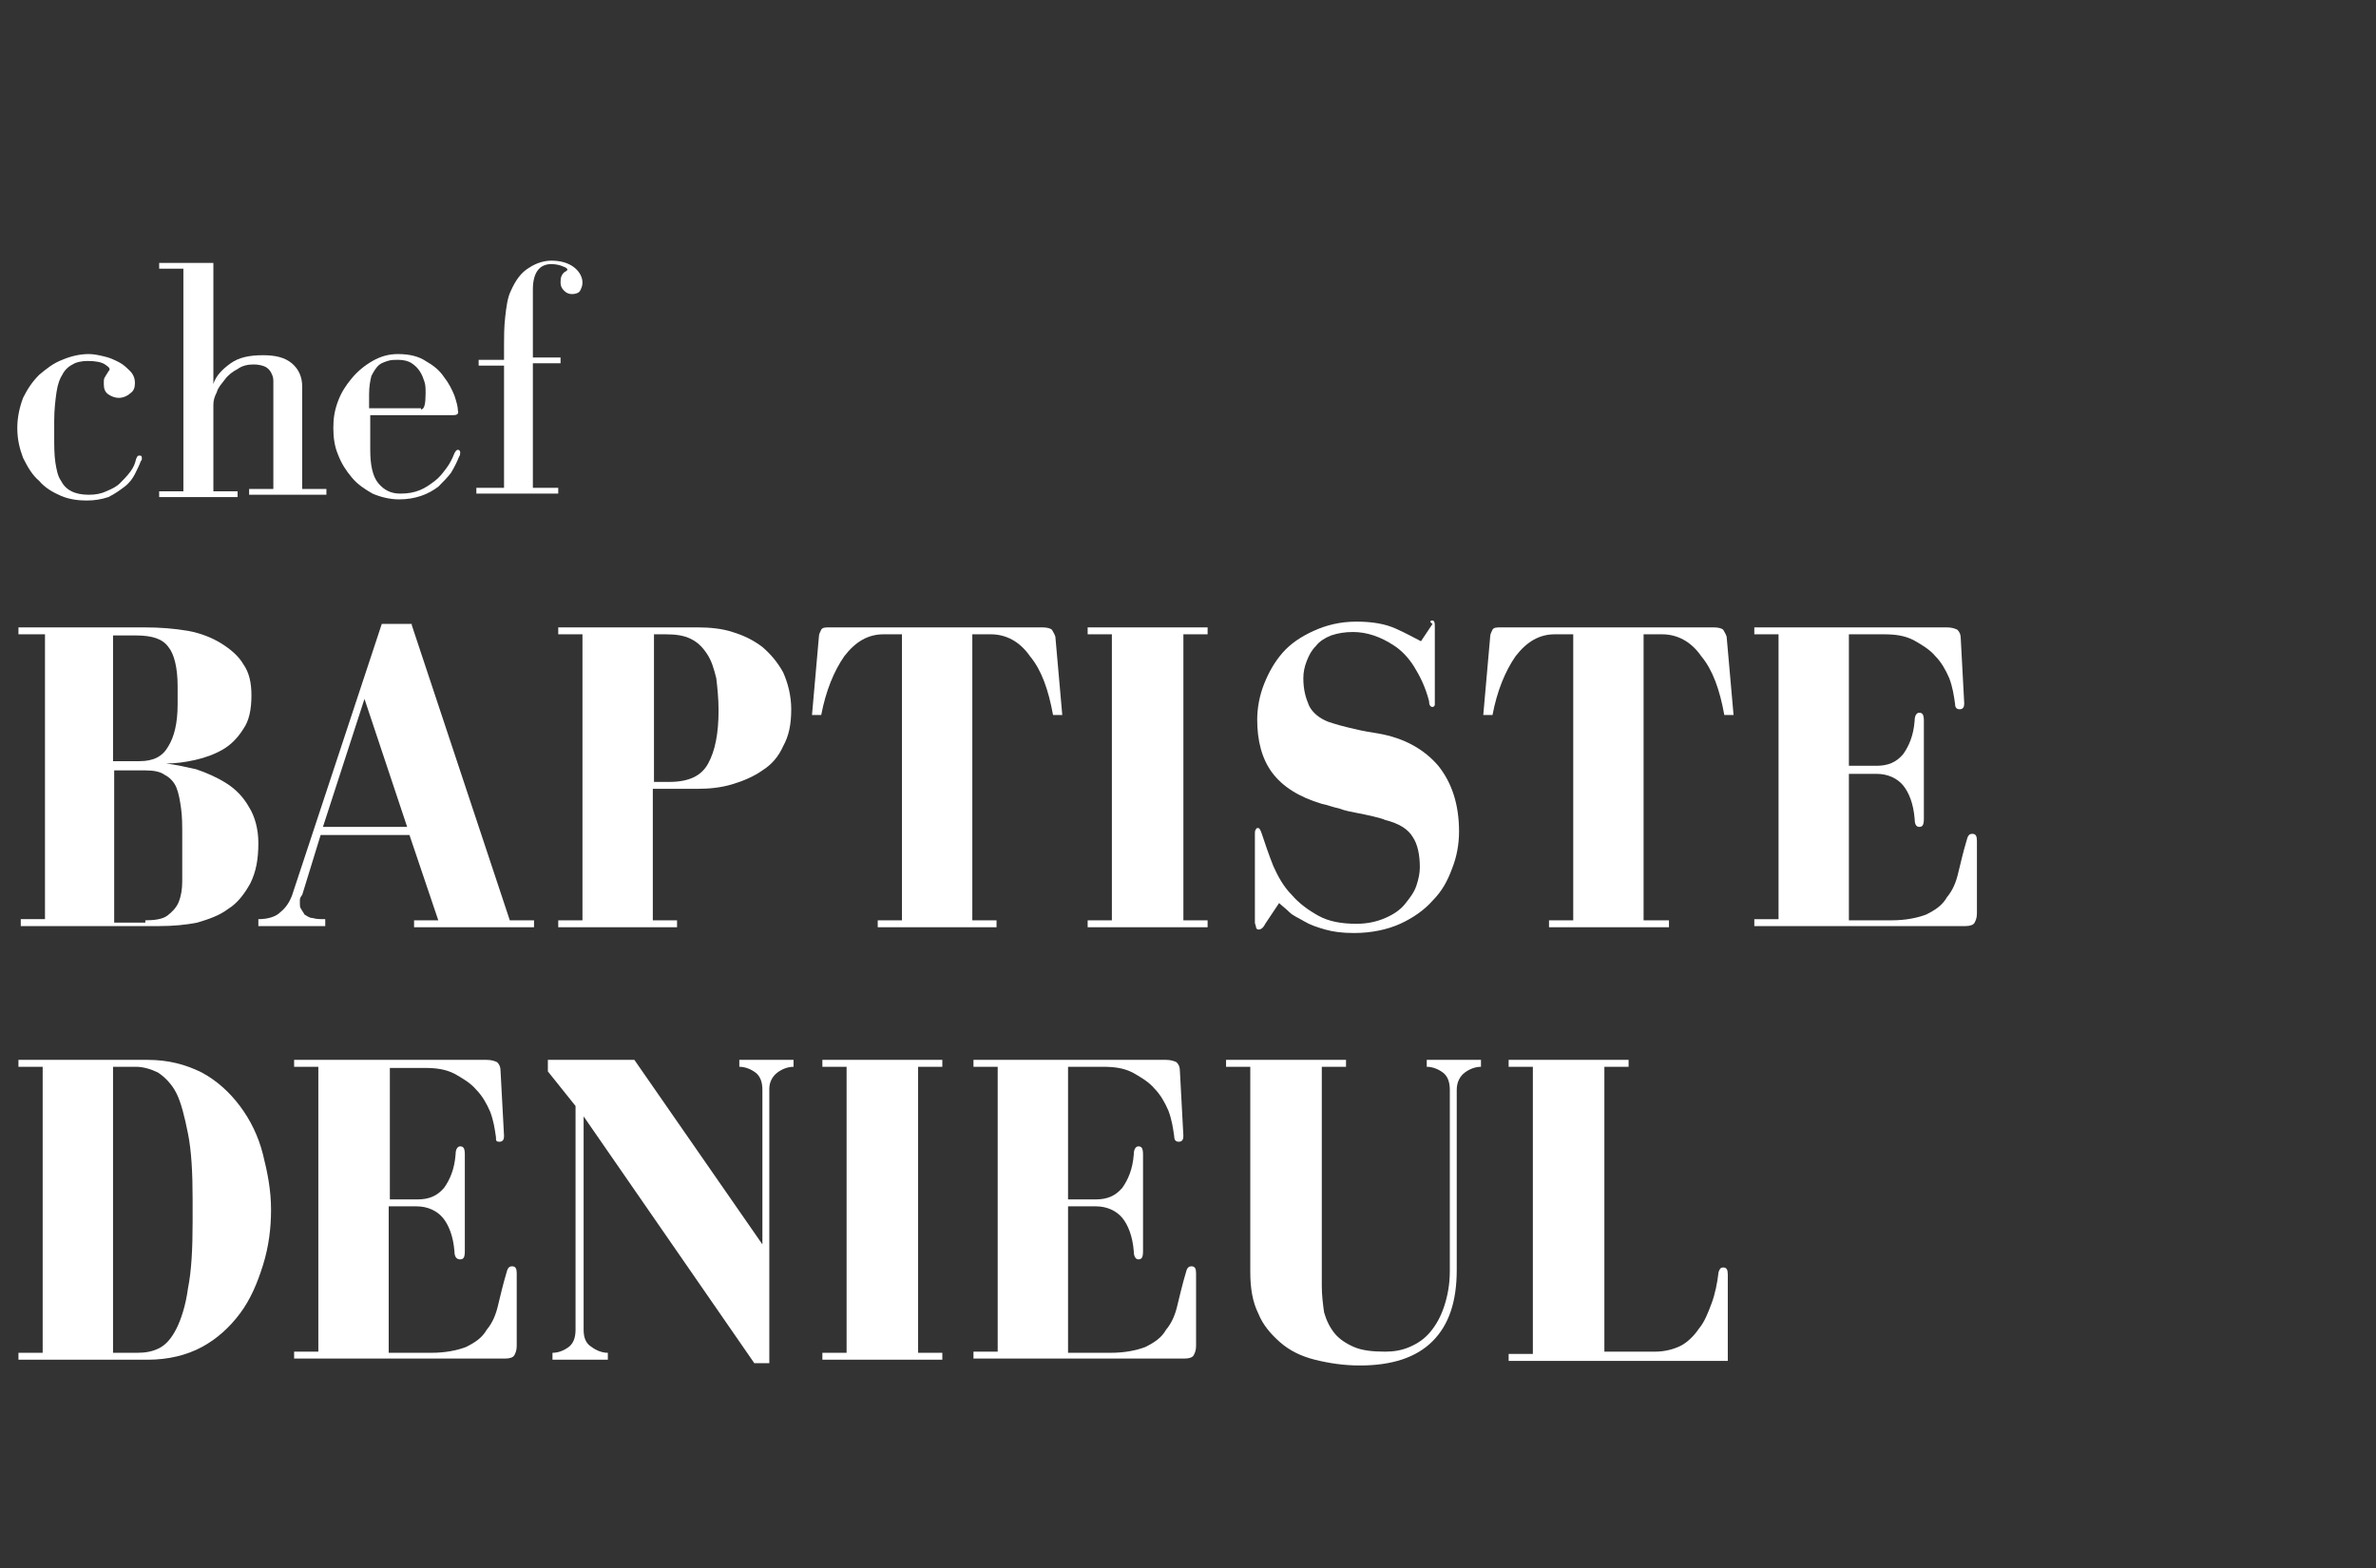 <?xml version="1.0" encoding="utf-8"?>
<!-- Generator: Adobe Illustrator 25.2.3, SVG Export Plug-In . SVG Version: 6.00 Build 0)  -->
<svg version="1.1" id="Layer_1" xmlns="http://www.w3.org/2000/svg" xmlns:xlink="http://www.w3.org/1999/xlink" x="0px" y="0px"
	 viewBox="0 0 206 136" style="enable-background:new 0 0 206 136;" xml:space="preserve">
<rect x="0" y="0" width="206" height="136" fill="#333333" stroke="none"/>
<style type="text/css">
	.st0{fill:#FFFFFF;}
</style>
<g>
	<g>
		<path class="st0" d="M4.8,40.1c0.1,0.6,0.2,1.2,0.5,1.6c0.2,0.4,0.5,0.7,0.9,0.9c0.4,0.2,0.9,0.3,1.5,0.3c0.6,0,1.1-0.1,1.5-0.3
			c0.5-0.2,0.9-0.4,1.2-0.7c0.3-0.3,0.6-0.6,0.9-1s0.4-0.7,0.5-1.1c0.1-0.2,0.1-0.3,0.3-0.3c0.2,0,0.2,0.1,0.2,0.3
			c0,0,0,0.1-0.1,0.2c-0.1,0.3-0.3,0.7-0.5,1.1c-0.2,0.4-0.5,0.8-0.9,1.1c-0.4,0.3-0.8,0.6-1.4,0.9c-0.6,0.2-1.2,0.3-1.9,0.3
			s-1.5-0.1-2.2-0.4c-0.7-0.3-1.4-0.7-1.9-1.3c-0.6-0.5-1-1.2-1.4-2c-0.3-0.8-0.5-1.6-0.5-2.6c0-0.9,0.2-1.8,0.5-2.6
			c0.4-0.8,0.8-1.4,1.4-2c0.6-0.5,1.2-1,2-1.3c0.7-0.3,1.5-0.5,2.3-0.5c0.4,0,0.9,0.1,1.3,0.2c0.5,0.1,0.9,0.3,1.3,0.5
			c0.4,0.2,0.7,0.5,1,0.8c0.3,0.3,0.4,0.7,0.4,1c0,0.4-0.1,0.7-0.4,0.9c-0.2,0.2-0.6,0.4-1,0.4c-0.3,0-0.6-0.1-0.9-0.3
			s-0.4-0.5-0.4-0.9c0-0.3,0-0.5,0.1-0.6c0.1-0.2,0.2-0.3,0.3-0.5c0.1-0.1,0.1-0.1,0.1-0.2c0-0.1-0.1-0.2-0.4-0.4
			c-0.3-0.2-0.8-0.3-1.5-0.3c-0.5,0-1,0.1-1.3,0.3c-0.4,0.2-0.7,0.5-0.9,0.9C5.2,32.8,5,33.3,4.9,34c-0.1,0.7-0.2,1.5-0.2,2.5v1.3
			C4.7,38.7,4.7,39.4,4.8,40.1z"/>
		<path class="st0" d="M20,31.5c0.7-0.5,1.6-0.7,2.8-0.7c1.1,0,1.9,0.2,2.5,0.7c0.6,0.5,0.9,1.2,0.9,2v8.9h2.1v0.5h-6.7v-0.5h2.1
			v-8.6c0-0.3,0-0.6,0-0.8c0-0.3-0.1-0.5-0.2-0.7c-0.1-0.2-0.3-0.4-0.5-0.5c-0.2-0.1-0.6-0.2-1-0.2c-0.5,0-1,0.1-1.4,0.4
			c-0.4,0.2-0.8,0.5-1.1,0.9s-0.6,0.7-0.7,1.1c-0.2,0.4-0.3,0.7-0.3,1.1v7.5h2.1v0.5h-6.8v-0.5h2.1V23.3h-2.1v-0.5h4.7v10.5
			C18.7,32.6,19.3,32,20,31.5z"/>
		<path class="st0" d="M39.3,36h-7.2v3c0,1.3,0.2,2.3,0.7,2.9c0.5,0.6,1.1,0.9,1.9,0.9c0.7,0,1.2-0.1,1.7-0.3
			c0.5-0.2,0.9-0.5,1.3-0.8c0.4-0.3,0.7-0.7,1-1.1c0.3-0.4,0.5-0.8,0.7-1.3c0.1-0.2,0.2-0.3,0.3-0.3c0.1,0,0.2,0.1,0.2,0.2
			s0,0.3-0.1,0.4c-0.2,0.5-0.4,0.9-0.7,1.4c-0.3,0.4-0.7,0.8-1.1,1.2c-0.4,0.3-0.9,0.6-1.5,0.8c-0.6,0.2-1.2,0.3-1.9,0.3
			c-0.8,0-1.6-0.2-2.3-0.5c-0.7-0.4-1.3-0.8-1.8-1.4c-0.5-0.6-0.9-1.2-1.2-2c-0.3-0.7-0.4-1.5-0.4-2.3c0-0.8,0.1-1.5,0.4-2.3
			c0.3-0.8,0.7-1.4,1.2-2c0.5-0.6,1.1-1.1,1.8-1.5c0.7-0.4,1.4-0.6,2.2-0.6c1,0,1.8,0.2,2.4,0.6c0.7,0.4,1.2,0.8,1.6,1.4
			c0.4,0.5,0.7,1.1,0.9,1.6c0.2,0.6,0.3,1,0.3,1.3C39.8,35.9,39.6,36,39.3,36z M36.5,35.5c0.3,0,0.4-0.5,0.4-1.4c0-0.4,0-0.7-0.1-1
			c-0.1-0.3-0.2-0.6-0.4-0.9c-0.2-0.3-0.4-0.5-0.7-0.7c-0.3-0.2-0.7-0.3-1.2-0.3c-0.3,0-0.6,0-0.9,0.1c-0.3,0.1-0.6,0.2-0.8,0.4
			c-0.2,0.2-0.4,0.5-0.6,0.9c-0.1,0.4-0.2,0.9-0.2,1.6v1.2H36.5z"/>
		<path class="st0" d="M43.7,42.4V31.7h-2.2v-0.5h2.2v-1.3c0-0.7,0-1.5,0.1-2.4s0.2-1.7,0.5-2.3c0.4-0.9,0.9-1.6,1.6-2
			c0.6-0.4,1.3-0.6,1.9-0.6c0.8,0,1.5,0.2,2,0.6c0.5,0.4,0.7,0.9,0.7,1.3c0,0.3-0.1,0.5-0.2,0.7c-0.1,0.2-0.4,0.3-0.7,0.3
			c-0.3,0-0.5-0.1-0.7-0.3c-0.2-0.2-0.3-0.4-0.3-0.7c0-0.2,0-0.4,0.1-0.6c0.1-0.2,0.2-0.3,0.4-0.4c0,0,0.1-0.1,0.1-0.1
			c0-0.1-0.1-0.2-0.4-0.3c-0.2-0.1-0.6-0.2-1-0.2c-1,0-1.6,0.7-1.6,2.2v5.9h2.4v0.5h-2.4v10.8h2.2v0.5h-7.1v-0.5H43.7z"/>
	</g>
	<g>
		<path class="st0" d="M21.1,63.2C20.6,64,20,64.6,19.3,65c-0.7,0.4-1.5,0.7-2.4,0.9c-0.9,0.2-1.7,0.3-2.5,0.3
			c0.8,0.1,1.7,0.3,2.6,0.5c0.9,0.3,1.8,0.7,2.6,1.2c0.8,0.5,1.5,1.2,2,2.1c0.5,0.8,0.8,1.9,0.8,3.1c0,1.4-0.2,2.5-0.7,3.5
			c-0.5,0.9-1.1,1.7-1.9,2.2c-0.8,0.6-1.7,0.9-2.7,1.2c-1,0.2-2.1,0.3-3.3,0.3h-12v-0.6h2.1V55H1.6v-0.6h10.9c1.4,0,2.6,0.1,3.8,0.3
			c1.1,0.2,2.1,0.6,2.9,1.1c0.8,0.5,1.5,1.1,1.9,1.8c0.5,0.7,0.7,1.6,0.7,2.7C21.8,61.5,21.6,62.5,21.1,63.2z M12.1,66
			c1.2,0,2-0.4,2.5-1.3c0.5-0.8,0.8-2,0.8-3.6v-1.6c0-1.6-0.3-2.8-0.8-3.4c-0.5-0.7-1.4-1-2.8-1h-2V66H12.1z M12.6,79.8
			c0.8,0,1.5-0.1,1.9-0.4c0.4-0.3,0.8-0.7,1-1.2c0.2-0.5,0.3-1.1,0.3-1.8c0-0.7,0-1.5,0-2.3v-1.6c0-0.9,0-1.7-0.1-2.4
			c-0.1-0.7-0.2-1.3-0.4-1.8c-0.2-0.5-0.6-0.9-1-1.1c-0.4-0.3-1-0.4-1.7-0.4H9.9v13.2H12.6z"/>
		<path class="st0" d="M35.7,54.2l8.5,25.6h2.1v0.6H35.9v-0.6H38l-2.5-7.4h-7.7l-1.6,5.2C26.1,77.7,26,77.9,26,78c0,0.1,0,0.3,0,0.4
			c0,0.1,0,0.3,0.1,0.4c0.1,0.2,0.2,0.3,0.3,0.5c0.2,0.1,0.4,0.3,0.7,0.3c0.3,0.1,0.7,0.1,1.1,0.1v0.6h-5.8v-0.6
			c0.8,0,1.5-0.2,1.9-0.6c0.5-0.4,0.8-0.9,1-1.4l7.8-23.6H35.7z M28,71.7h7.3l-3.7-11.1L28,71.7z"/>
		<path class="st0" d="M63.5,54.8c1,0.3,1.8,0.7,2.6,1.3c0.7,0.6,1.3,1.3,1.8,2.2c0.4,0.9,0.7,2,0.7,3.2c0,1.3-0.2,2.3-0.7,3.2
			c-0.4,0.9-1,1.6-1.8,2.1c-0.7,0.5-1.6,0.9-2.6,1.2s-2,0.4-3.1,0.4h-3.8v11.4h2.1v0.6H48.4v-0.6h2.1V55h-2.1v-0.6h12.1
			C61.5,54.4,62.6,54.5,63.5,54.8z M61.4,66.2c0.6-1.1,0.9-2.6,0.9-4.6c0-1-0.1-2-0.2-2.8c-0.2-0.8-0.4-1.5-0.8-2.1
			c-0.4-0.6-0.8-1-1.4-1.3S58.6,55,57.7,55h-1v12.8H58C59.7,67.8,60.8,67.3,61.4,66.2z"/>
		<path class="st0" d="M86.4,79.8v0.6H76.1v-0.6h2.1V55h-1.6c-1.3,0-2.4,0.6-3.4,1.9c-0.9,1.3-1.6,3-2,5.1h-0.8l0.6-6.8
			c0-0.2,0.1-0.4,0.2-0.6c0.1-0.2,0.4-0.2,0.7-0.2h18.5c0.4,0,0.7,0.1,0.8,0.2c0.1,0.2,0.2,0.3,0.3,0.6l0.6,6.8h-0.8
			c-0.4-2.2-1-3.9-2-5.1c-0.9-1.3-2.1-1.9-3.4-1.9h-1.6v24.8H86.4z"/>
		<path class="st0" d="M102.6,55v24.8h2.1v0.6H94.3v-0.6h2.1V55h-2.1v-0.6h10.4V55H102.6z"/>
		<path class="st0" d="M124.2,53.8c0.1,0,0.2,0.1,0.2,0.4v6.5c0,0.2,0,0.3,0,0.4c0,0.1-0.1,0.2-0.2,0.2c-0.2,0-0.3-0.2-0.3-0.5
			c-0.3-1.2-0.8-2.2-1.3-3c-0.5-0.8-1.1-1.4-1.7-1.8c-0.6-0.4-1.2-0.7-1.8-0.9c-0.6-0.2-1.2-0.3-1.8-0.3c-0.7,0-1.3,0.1-1.9,0.3
			c-0.5,0.2-1,0.5-1.3,0.9c-0.4,0.4-0.6,0.8-0.8,1.3c-0.2,0.5-0.3,1-0.3,1.5c0,1,0.2,1.7,0.5,2.4c0.3,0.6,0.9,1.1,1.7,1.4
			c0.6,0.2,1.3,0.4,2.2,0.6c0.8,0.2,1.5,0.3,2.1,0.4c2.3,0.4,4,1.4,5.2,2.8c1.2,1.5,1.8,3.4,1.8,5.7c0,1.1-0.2,2.2-0.6,3.2
			c-0.4,1.1-0.9,2-1.7,2.8c-0.7,0.8-1.7,1.5-2.8,2c-1.1,0.5-2.5,0.8-4,0.8c-1,0-1.8-0.1-2.5-0.3c-0.7-0.2-1.3-0.4-1.8-0.7
			c-0.5-0.3-1-0.5-1.3-0.8s-0.7-0.6-0.9-0.8l-1.2,1.8c-0.2,0.4-0.4,0.5-0.6,0.5c-0.1,0-0.2-0.1-0.2-0.2c0-0.1-0.1-0.3-0.1-0.4v-7.6
			c0-0.3,0-0.4,0.1-0.5c0-0.1,0.1-0.1,0.2-0.1c0.1,0,0.2,0.2,0.3,0.5c0.3,0.9,0.6,1.8,1,2.8c0.4,0.9,0.9,1.8,1.6,2.5
			c0.6,0.7,1.4,1.3,2.3,1.8c0.9,0.5,2,0.7,3.3,0.7c1,0,1.8-0.2,2.5-0.5c0.7-0.3,1.3-0.7,1.7-1.2c0.4-0.5,0.8-1,1-1.6
			c0.2-0.6,0.3-1.1,0.3-1.6c0-1.1-0.2-2-0.6-2.6c-0.4-0.7-1.2-1.2-2.4-1.5c-0.2-0.1-0.6-0.2-1-0.3c-0.4-0.1-0.9-0.2-1.4-0.3
			c-0.5-0.1-1.1-0.2-1.6-0.4c-0.5-0.1-1-0.3-1.5-0.4c-2-0.6-3.4-1.5-4.3-2.7c-0.9-1.2-1.3-2.8-1.3-4.6c0-1,0.2-2.1,0.6-3.1
			c0.4-1,0.9-1.9,1.6-2.7c0.7-0.8,1.6-1.4,2.7-1.9c1.1-0.5,2.3-0.8,3.7-0.8c1.4,0,2.5,0.2,3.4,0.6c0.9,0.4,1.6,0.8,2.2,1.1l1-1.5
			C123.9,53.9,124,53.8,124.2,53.8z"/>
		<path class="st0" d="M144.7,79.8v0.6h-10.4v-0.6h2.1V55h-1.6c-1.3,0-2.4,0.6-3.4,1.9c-0.9,1.3-1.6,3-2,5.1h-0.8l0.6-6.8
			c0-0.2,0.1-0.4,0.2-0.6c0.1-0.2,0.4-0.2,0.7-0.2h18.5c0.4,0,0.7,0.1,0.8,0.2c0.1,0.2,0.2,0.3,0.3,0.6l0.6,6.8h-0.8
			c-0.4-2.2-1-3.9-2-5.1c-0.9-1.3-2.1-1.9-3.4-1.9h-1.6v24.8H144.7z"/>
		<path class="st0" d="M166,71c-0.1-1.3-0.5-2.3-1-2.9c-0.5-0.6-1.3-1-2.3-1h-2.4v12.7h3.7c1.2,0,2.2-0.2,3-0.5
			c0.8-0.4,1.4-0.8,1.8-1.5c0.5-0.6,0.8-1.3,1-2.2c0.2-0.8,0.4-1.7,0.7-2.7c0.1-0.4,0.2-0.6,0.5-0.6c0.3,0,0.4,0.2,0.4,0.6v6.3
			c0,0.4-0.1,0.6-0.2,0.8c-0.1,0.2-0.4,0.3-0.8,0.3h-18.3v-0.6h2.1V55h-2.1v-0.6h16.7c0.4,0,0.7,0.1,0.9,0.2
			c0.2,0.2,0.3,0.4,0.3,0.8l0.3,5.6c0,0.3-0.1,0.5-0.4,0.5c-0.3,0-0.4-0.2-0.4-0.5c-0.1-0.7-0.2-1.4-0.5-2.2
			c-0.3-0.7-0.7-1.4-1.2-1.9c-0.5-0.6-1.2-1-1.9-1.4c-0.8-0.4-1.6-0.5-2.6-0.5h-3v11.4h2.4c1,0,1.7-0.3,2.3-1c0.5-0.7,0.9-1.6,1-2.9
			c0-0.5,0.2-0.7,0.4-0.7c0.3,0,0.4,0.2,0.4,0.7V71c0,0.5-0.1,0.7-0.4,0.7C166.1,71.7,166,71.4,166,71z"/>
	</g>
	<g>
		<path class="st0" d="M17.5,93c1.3,0.7,2.4,1.7,3.3,2.9c0.9,1.2,1.6,2.6,2,4.2c0.4,1.6,0.7,3.1,0.7,4.8c0,1.6-0.2,3.2-0.7,4.8
			c-0.5,1.6-1.1,3-2,4.2c-0.9,1.2-2,2.2-3.3,2.9c-1.3,0.7-2.9,1.1-4.7,1.1H1.6v-0.6h2.1V92.5H1.6v-0.6h11.2
			C14.6,91.9,16.1,92.3,17.5,93z M11.9,117.3c0.7,0,1.3-0.1,1.9-0.4s1.1-0.9,1.5-1.7c0.4-0.8,0.8-2,1-3.5c0.3-1.5,0.4-3.4,0.4-5.8
			V104c0-2.3-0.1-4.2-0.4-5.7c-0.3-1.5-0.6-2.7-1-3.5c-0.4-0.8-1-1.4-1.6-1.8c-0.6-0.3-1.3-0.5-1.9-0.5h-2v24.8H11.9z"/>
		<path class="st0" d="M39.4,108.5c-0.1-1.3-0.5-2.3-1-2.9c-0.5-0.6-1.3-1-2.3-1h-2.4v12.7h3.7c1.2,0,2.2-0.2,3-0.5
			c0.8-0.4,1.4-0.8,1.8-1.5c0.5-0.6,0.8-1.3,1-2.2c0.2-0.8,0.4-1.7,0.7-2.7c0.1-0.4,0.2-0.6,0.5-0.6c0.3,0,0.4,0.2,0.4,0.6v6.3
			c0,0.4-0.1,0.6-0.2,0.8c-0.1,0.2-0.4,0.3-0.8,0.3H25.5v-0.6h2.1V92.5h-2.1v-0.6h16.7c0.4,0,0.7,0.1,0.9,0.2
			c0.2,0.2,0.3,0.4,0.3,0.8l0.3,5.6c0,0.3-0.1,0.5-0.4,0.5S43,98.9,43,98.6c-0.1-0.7-0.2-1.4-0.5-2.2c-0.3-0.7-0.7-1.4-1.2-1.9
			c-0.5-0.6-1.2-1-1.9-1.4c-0.8-0.4-1.6-0.5-2.6-0.5h-3V104h2.4c1,0,1.7-0.3,2.3-1c0.5-0.7,0.9-1.6,1-2.9c0-0.5,0.2-0.7,0.4-0.7
			c0.3,0,0.4,0.2,0.4,0.7v8.4c0,0.5-0.1,0.7-0.4,0.7C39.6,109.2,39.4,109,39.4,108.5z"/>
		<path class="st0" d="M64,91.9h4.8v0.6c-0.5,0-1,0.2-1.4,0.5c-0.4,0.3-0.7,0.8-0.7,1.4v23.8h-1.3L50.6,96.8v18.5
			c0,0.7,0.2,1.2,0.7,1.5c0.4,0.3,0.9,0.5,1.4,0.5v0.6h-4.8v-0.6c0.5,0,1-0.2,1.4-0.5c0.4-0.3,0.6-0.8,0.6-1.5V95.9l-2.4-3v-1H55
			l11.1,16V94.5c0-0.7-0.2-1.2-0.6-1.5c-0.4-0.3-0.9-0.5-1.4-0.5V91.9z"/>
		<path class="st0" d="M79.6,92.5v24.8h2.1v0.6H71.3v-0.6h2.1V92.5h-2.1v-0.6h10.4v0.6H79.6z"/>
		<path class="st0" d="M98.3,108.5c-0.1-1.3-0.5-2.3-1-2.9c-0.5-0.6-1.3-1-2.3-1h-2.4v12.7h3.7c1.2,0,2.2-0.2,3-0.5
			c0.8-0.4,1.4-0.8,1.8-1.5c0.5-0.6,0.8-1.3,1-2.2c0.2-0.8,0.4-1.7,0.7-2.7c0.1-0.4,0.2-0.6,0.5-0.6c0.3,0,0.4,0.2,0.4,0.6v6.3
			c0,0.4-0.1,0.6-0.2,0.8c-0.1,0.2-0.4,0.3-0.8,0.3H84.4v-0.6h2.1V92.5h-2.1v-0.6h16.7c0.4,0,0.7,0.1,0.9,0.2
			c0.2,0.2,0.3,0.4,0.3,0.8l0.3,5.6c0,0.3-0.1,0.5-0.4,0.5c-0.3,0-0.4-0.2-0.4-0.5c-0.1-0.7-0.2-1.4-0.5-2.2
			c-0.3-0.7-0.7-1.4-1.2-1.9c-0.5-0.6-1.2-1-1.9-1.4c-0.8-0.4-1.6-0.5-2.6-0.5h-3V104h2.4c1,0,1.7-0.3,2.3-1c0.5-0.7,0.9-1.6,1-2.9
			c0-0.5,0.2-0.7,0.4-0.7c0.3,0,0.4,0.2,0.4,0.7v8.4c0,0.5-0.1,0.7-0.4,0.7C98.5,109.2,98.3,109,98.3,108.5z"/>
		<path class="st0" d="M123.6,91.9h4.8v0.6c-0.5,0-1,0.2-1.4,0.5c-0.4,0.3-0.7,0.8-0.7,1.5v15.6c0,2.8-0.7,4.8-2.1,6.2
			c-1.4,1.4-3.5,2.1-6.3,2.1c-1.4,0-2.7-0.2-3.9-0.5c-1.2-0.3-2.2-0.8-3-1.5c-0.8-0.7-1.5-1.5-1.9-2.5c-0.5-1-0.7-2.2-0.7-3.6V92.5
			h-2.1v-0.6h10.4v0.6h-2.1v19c0,0.8,0.1,1.6,0.2,2.3c0.2,0.7,0.5,1.3,0.9,1.8c0.4,0.5,1,0.9,1.7,1.2c0.7,0.3,1.6,0.4,2.7,0.4
			c0.7,0,1.4-0.1,2.1-0.4c0.7-0.3,1.3-0.7,1.8-1.3c0.5-0.6,0.9-1.3,1.2-2.2c0.3-0.9,0.5-1.9,0.5-3.1V94.5c0-0.7-0.2-1.2-0.6-1.5
			c-0.4-0.3-0.9-0.5-1.4-0.5V91.9z"/>
		<path class="st0" d="M132.9,117.3V92.5h-2.1v-0.6h10.4v0.6h-2.1v24.7h4.4c0.8,0,1.6-0.2,2.2-0.5s1.2-0.9,1.6-1.5
			c0.5-0.6,0.8-1.4,1.1-2.2c0.3-0.8,0.5-1.8,0.6-2.7c0.1-0.3,0.2-0.4,0.4-0.4c0.3,0,0.4,0.2,0.4,0.6v7.5h-19v-0.6H132.9z"/>
	</g>
</g>
</svg>
